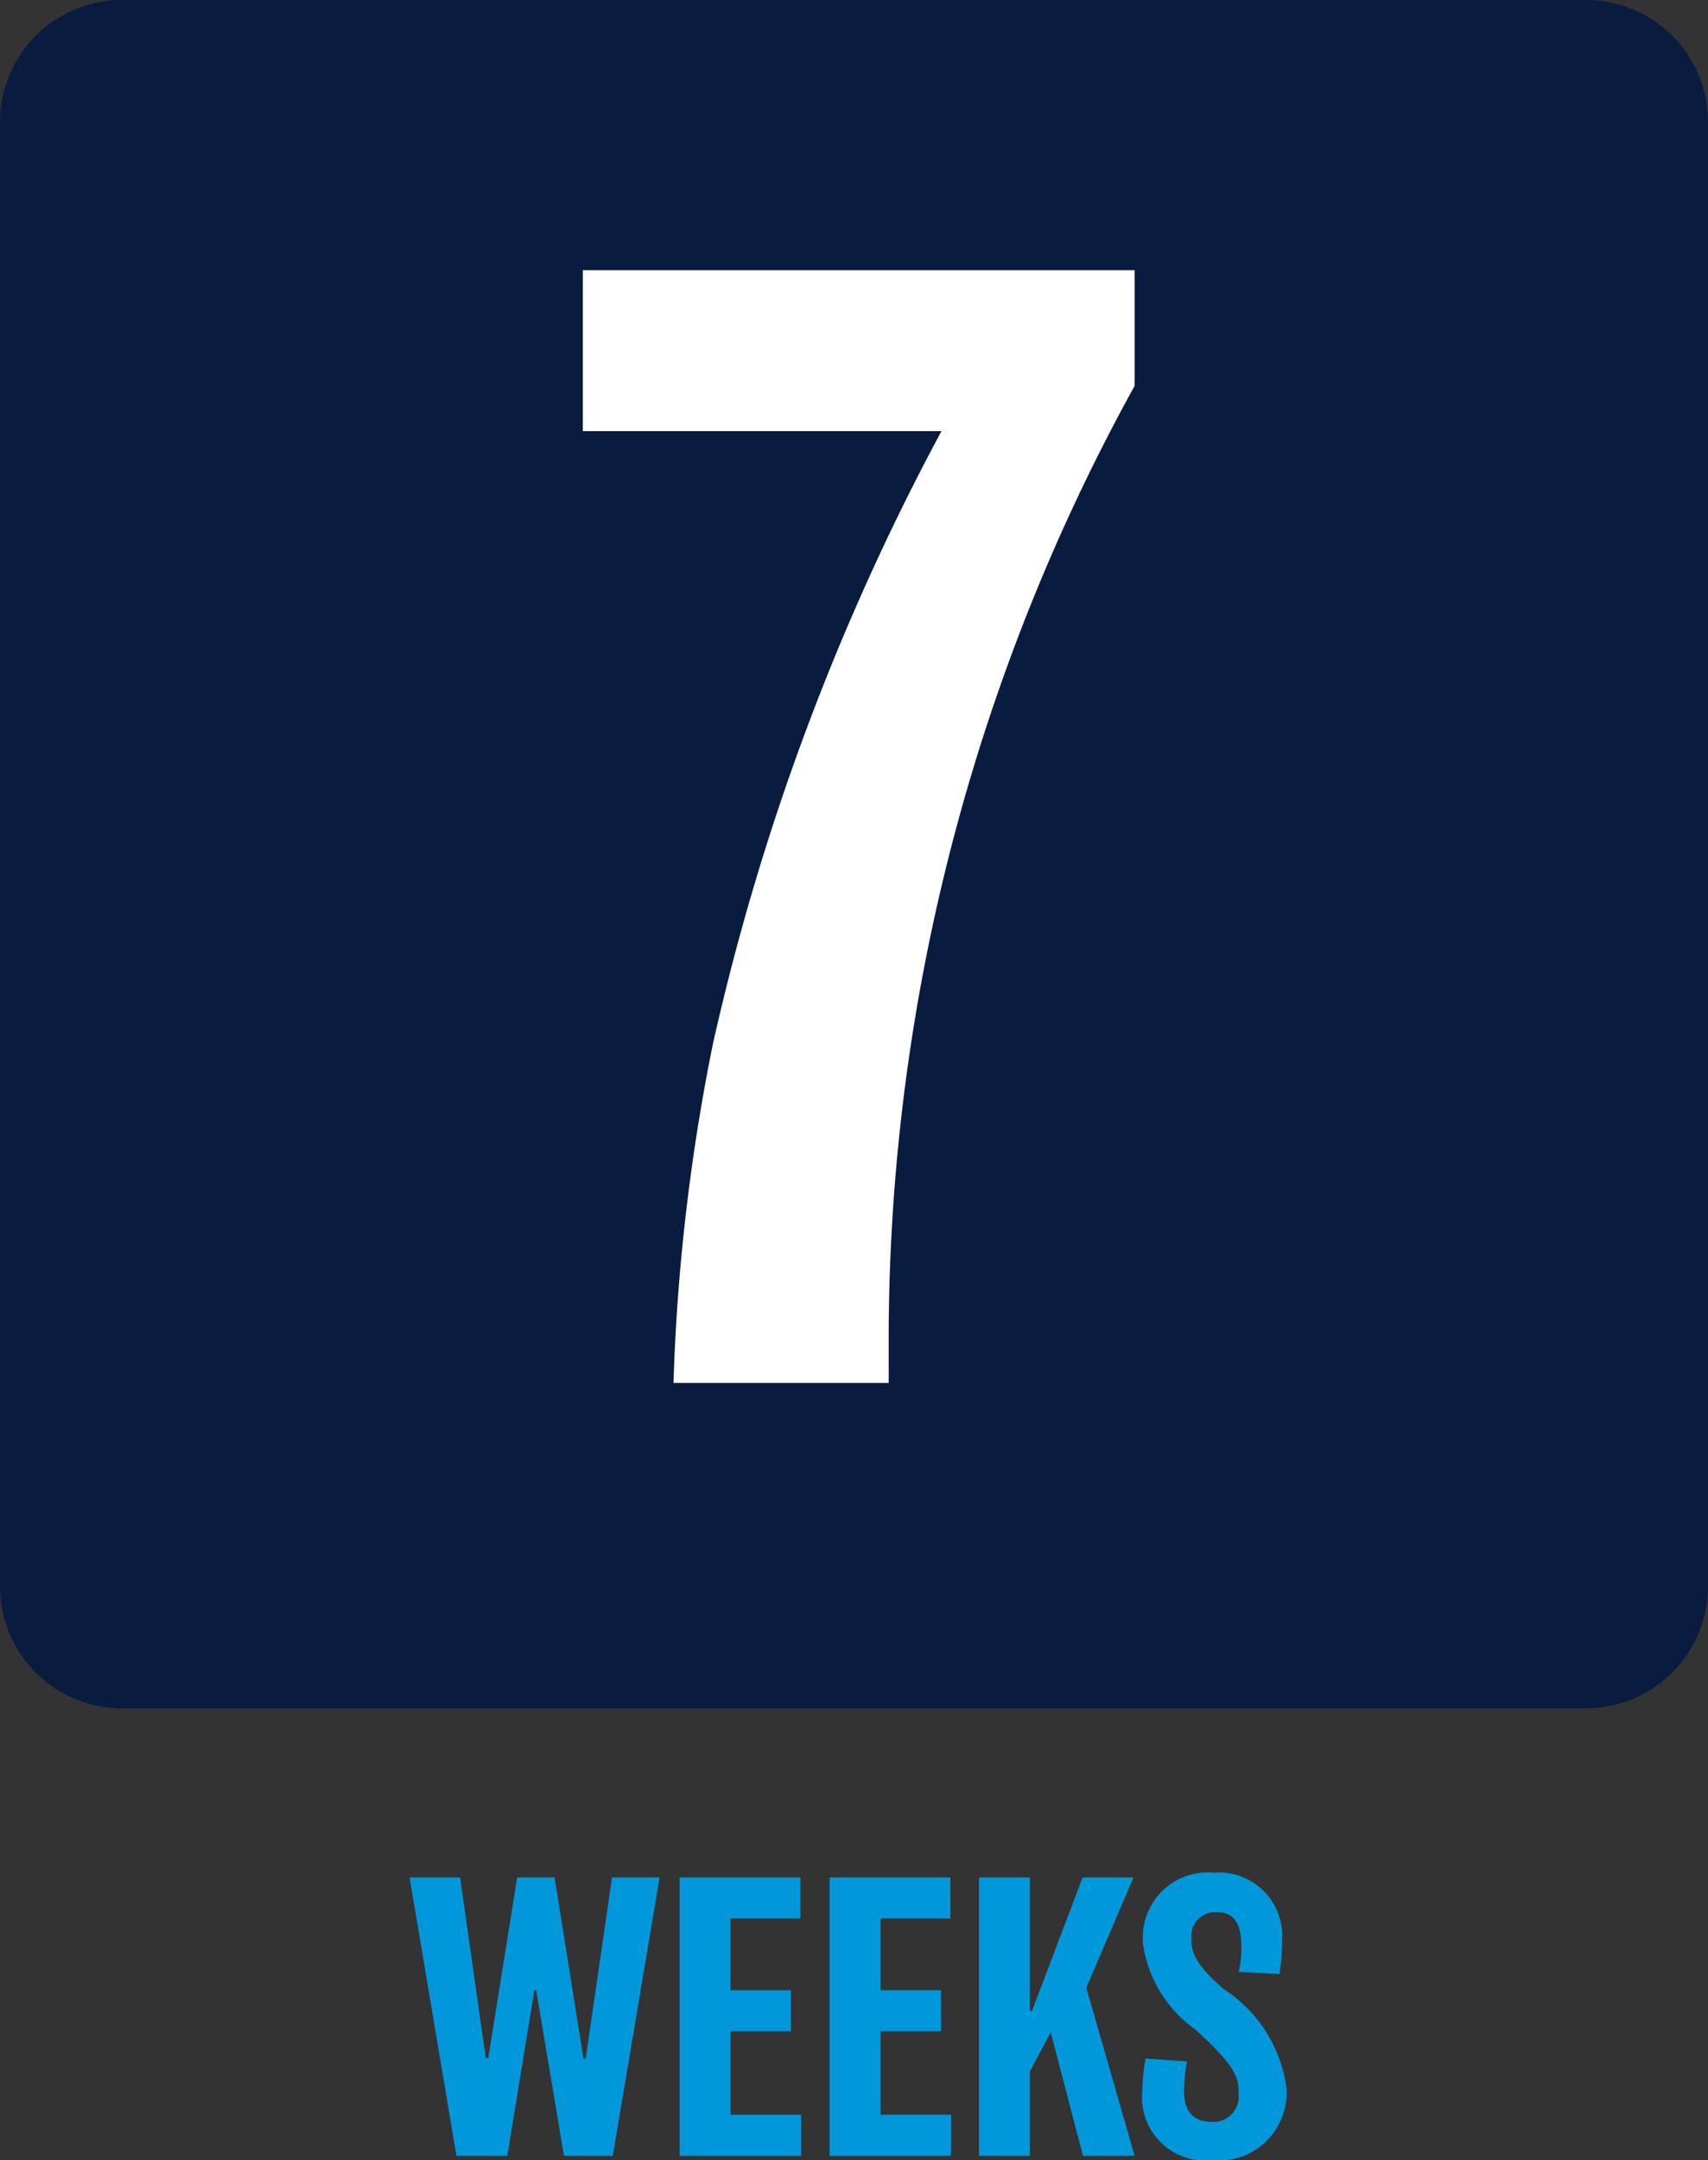 <svg xmlns="http://www.w3.org/2000/svg" width="42" height="53.109" viewBox="0 0 42 53.109"><rect x="0" y="0" width="42" height="53.109" fill="#333333" stroke="none"/><g transform="translate(-408 -50)"><path d="M276.22,46.158,275.068,53h-1.2l-.683-4.07h-.045L272.475,53h-1.251l-1.152-6.842h1.242l.63,4.438h.063l.711-4.438h.919l.711,4.456h.054l.648-4.456Z" transform="translate(148 50)" fill="#0098da"/><path d="M263,0h36a3,3,0,0,1,3,3V39a3,3,0,0,1-3,3H263a3,3,0,0,1-3-3V3a3,3,0,0,1,3-3" transform="translate(148 50)" fill="#0a1b40"/><path d="M287.9,9.488a48.508,48.508,0,0,0-6.047,23.253V34h-5.292a49.588,49.588,0,0,1,.973-8.351A59.074,59.074,0,0,1,283.151,10.6h-8.819V6.644H287.9Z" transform="translate(148 50)" fill="#fff"/><path d="M279.7,53h-2.988V46.158h2.97v1.008h-1.719v1.765h1.485v1.008h-1.485v2.053H279.7Z" transform="translate(148 50)" fill="#0098da"/><path d="M283.384,53H280.4V46.158h2.97v1.008h-1.719v1.765h1.485v1.008h-1.485v2.053h1.737Z" transform="translate(148 50)" fill="#0098da"/><path d="M287.9,53h-1.27l-.792-3.034-.513.954V53h-1.251V46.158h1.251v3.277h.054l1.243-3.277h1.251l-1.161,2.71Z" transform="translate(148 50)" fill="#0098da"/><path d="M291.636,51.389a1.663,1.663,0,0,1-1.818,1.72,1.555,1.555,0,0,1-1.729-1.7,4.791,4.791,0,0,1,.081-.8l1.018.072a4.328,4.328,0,0,0-.073.72c0,.567.289.765.667.765a.618.618,0,0,0,.675-.667V51.38c0-.4-.261-.748-1.053-1.476a3.129,3.129,0,0,1-1.3-2.125v-.073a1.594,1.594,0,0,1,1.737-1.665,1.56,1.56,0,0,1,1.684,1.7,4.784,4.784,0,0,1-.064.792l-1-.054a2.676,2.676,0,0,0,.064-.639c0-.667-.28-.828-.6-.828a.586.586,0,0,0-.63.621V47.7c0,.422.288.756.792,1.2a3.45,3.45,0,0,1,1.539,2.368Z" transform="translate(148 50)" fill="#0098da"/></g></svg>